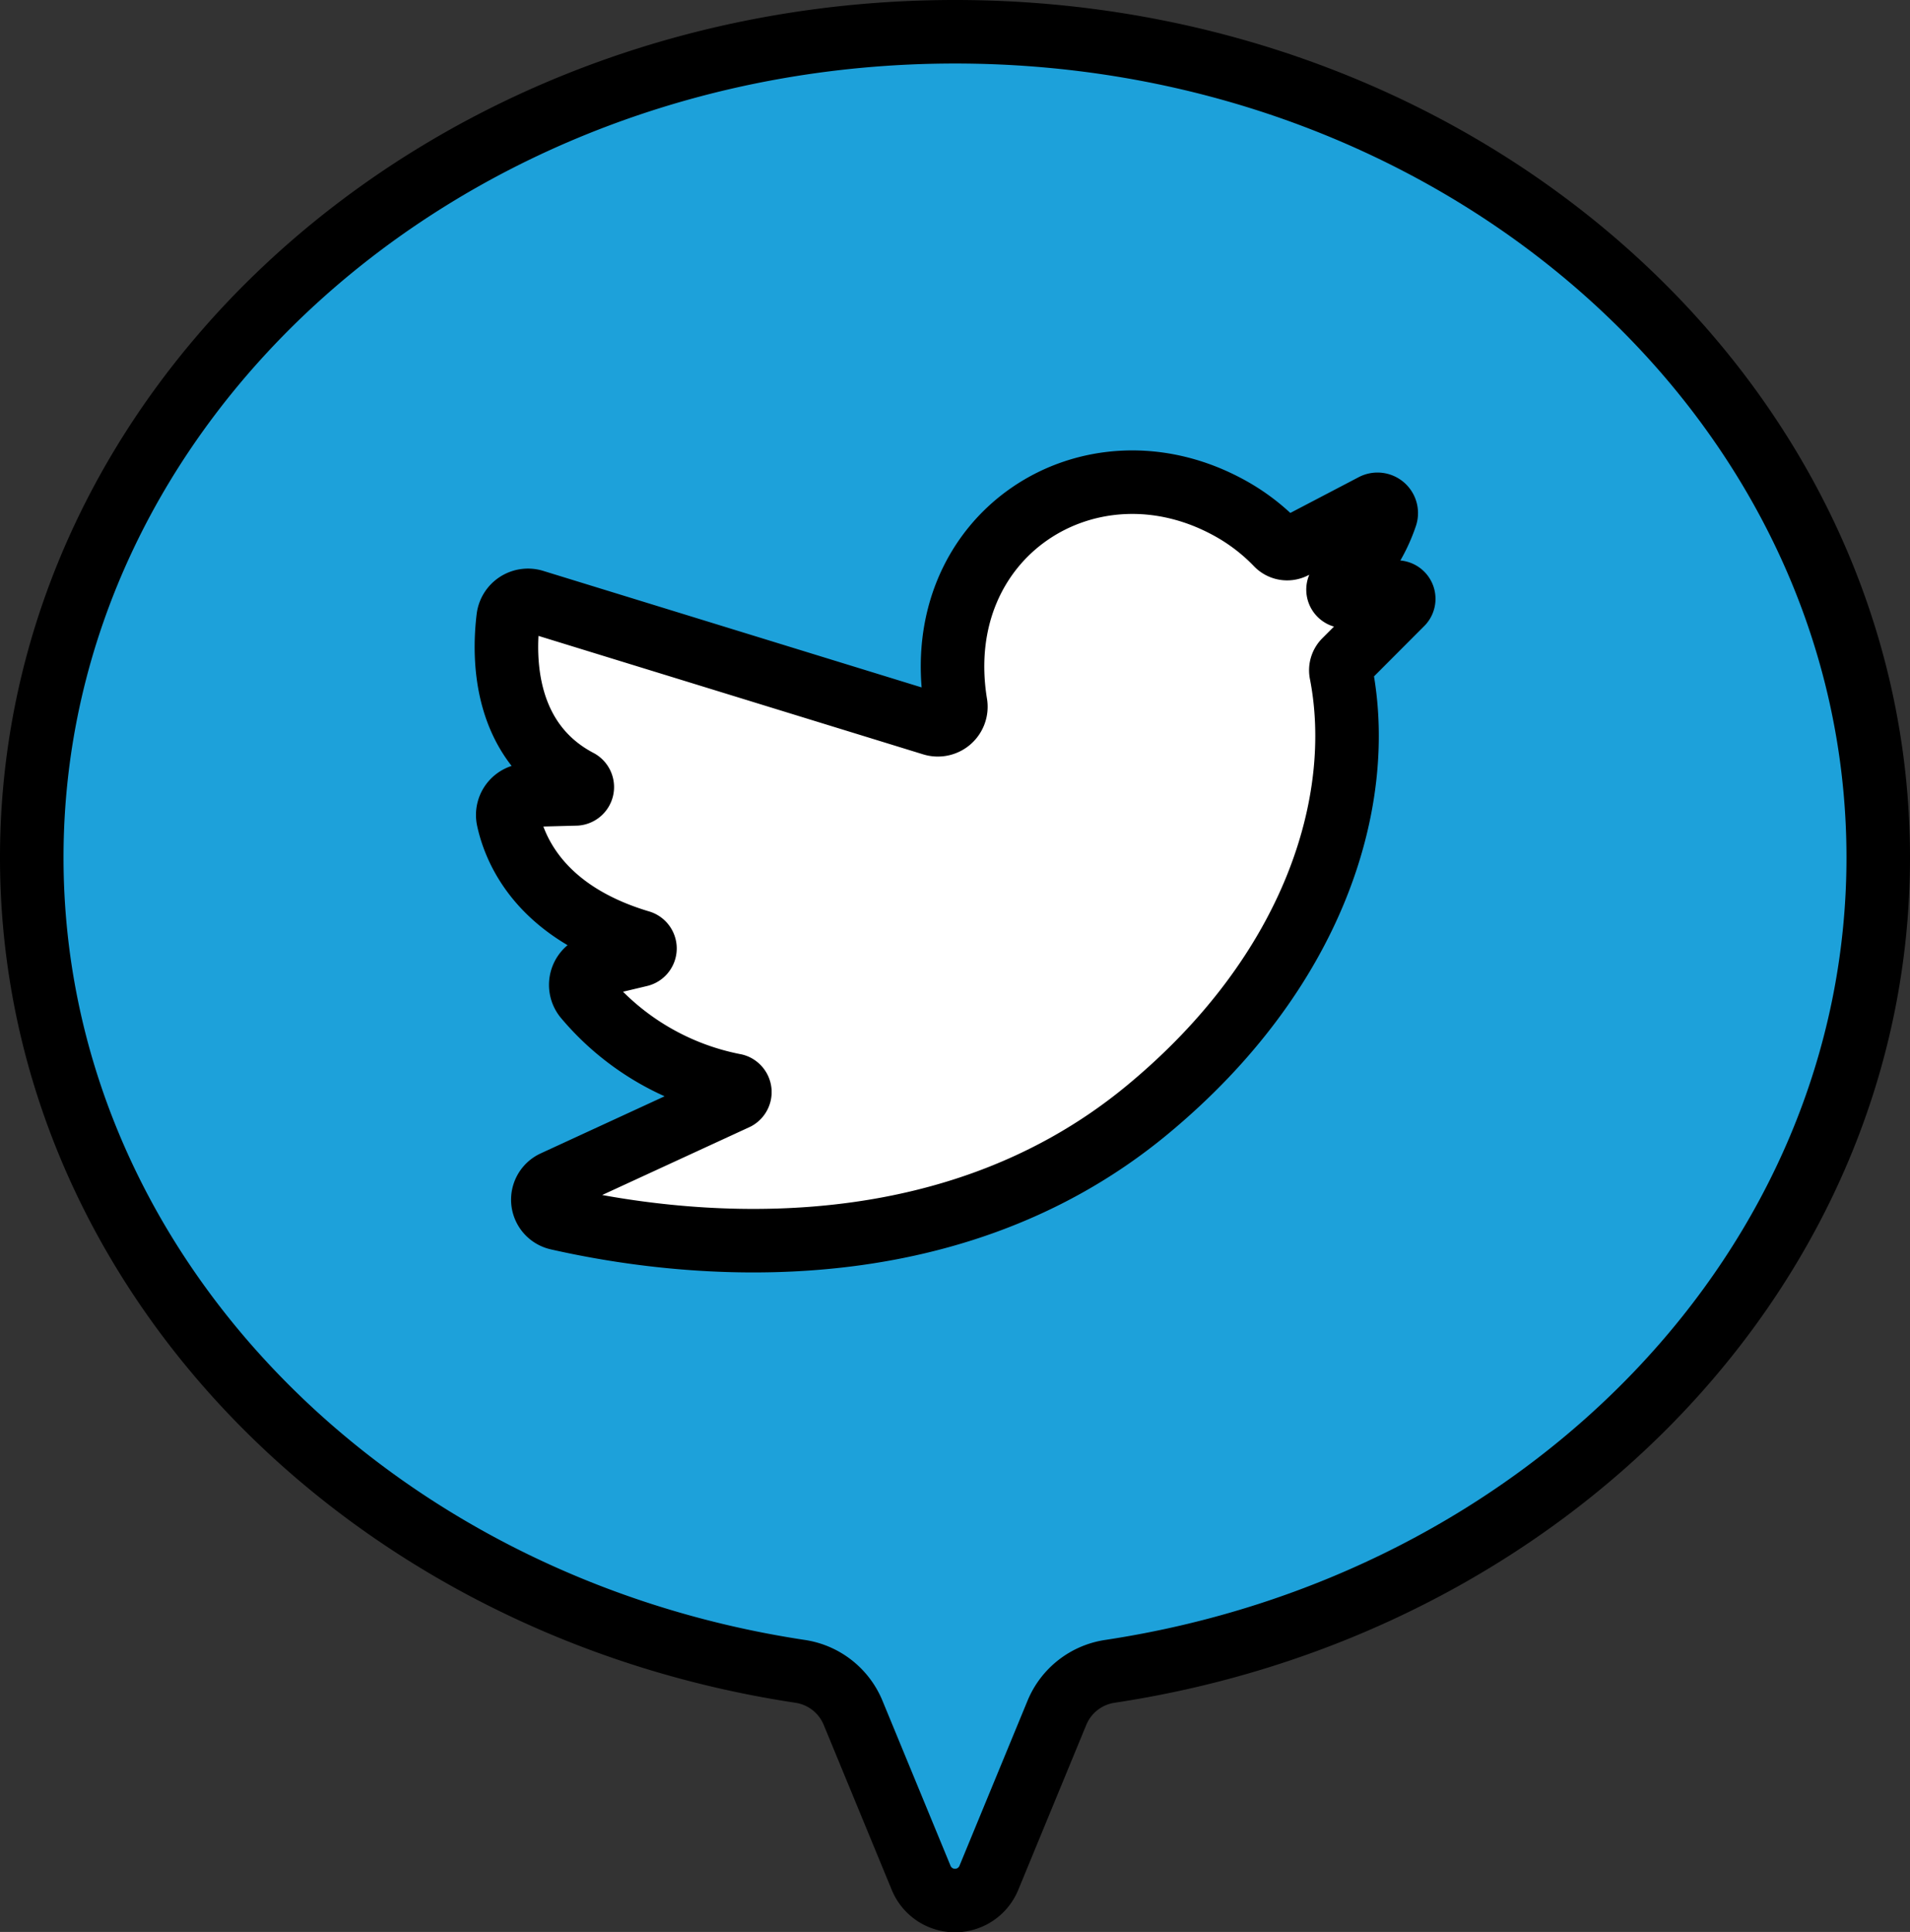 <svg xmlns="http://www.w3.org/2000/svg" viewBox="0 0 150.33 152.07"><rect x="0" y="0" width="150.33" height="152.07" fill="#333333" stroke="none"/><defs><style>.cls-1{fill:#1da1da;}.cls-1,.cls-2{stroke:#000;stroke-linecap:round;stroke-linejoin:round;stroke-width:5px;}.cls-2{fill:#fff;}</style></defs><g id="レイヤー_2" data-name="レイヤー 2"><g id="twitter"><path class="cls-1" d="M147.83,67.5c0-35.9-32.53-65-72.66-65S2.5,31.6,2.5,67.5c0,32.18,26.16,58.88,60.49,64.06a5.37,5.37,0,0,1,4.15,3.25l5.36,13a2.88,2.88,0,0,0,5.33,0l5.36-13a5.37,5.37,0,0,1,4.15-3.25C121.67,126.38,147.83,99.68,147.83,67.5Z"/><path class="cls-2" d="M109.9,46.61l-4,.33a.53.53,0,0,1-.39-.94,12.61,12.61,0,0,0,3.56-5.39.69.69,0,0,0-1-.82l-6.27,3.28a1.12,1.12,0,0,1-1.3-.23A15.56,15.56,0,0,0,96.8,40c-11-6.08-23.74,2.08-21.59,15.37a1.42,1.42,0,0,1-1.81,1.62L42,47.32a1.57,1.57,0,0,0-2,1.3c-.39,3.19-.38,9.76,5.57,12.87a.54.54,0,0,1-.23,1l-3.81.1A1.56,1.56,0,0,0,40,64.49c.57,2.61,2.67,7.34,10.35,9.64a.54.54,0,0,1,0,1.05L46.9,76a1.57,1.57,0,0,0-.85,2.5,20.44,20.44,0,0,0,11.8,6.94.55.55,0,0,1,.11,1L43.6,93.06a1.51,1.51,0,0,0,.29,2.84c8.8,2,30.06,5,46.41-8.54C103.44,76.49,107.51,63.07,105.56,53a1.07,1.07,0,0,1,.29-1l4.47-4.48A.53.53,0,0,0,109.9,46.61Z"/></g></g></svg>